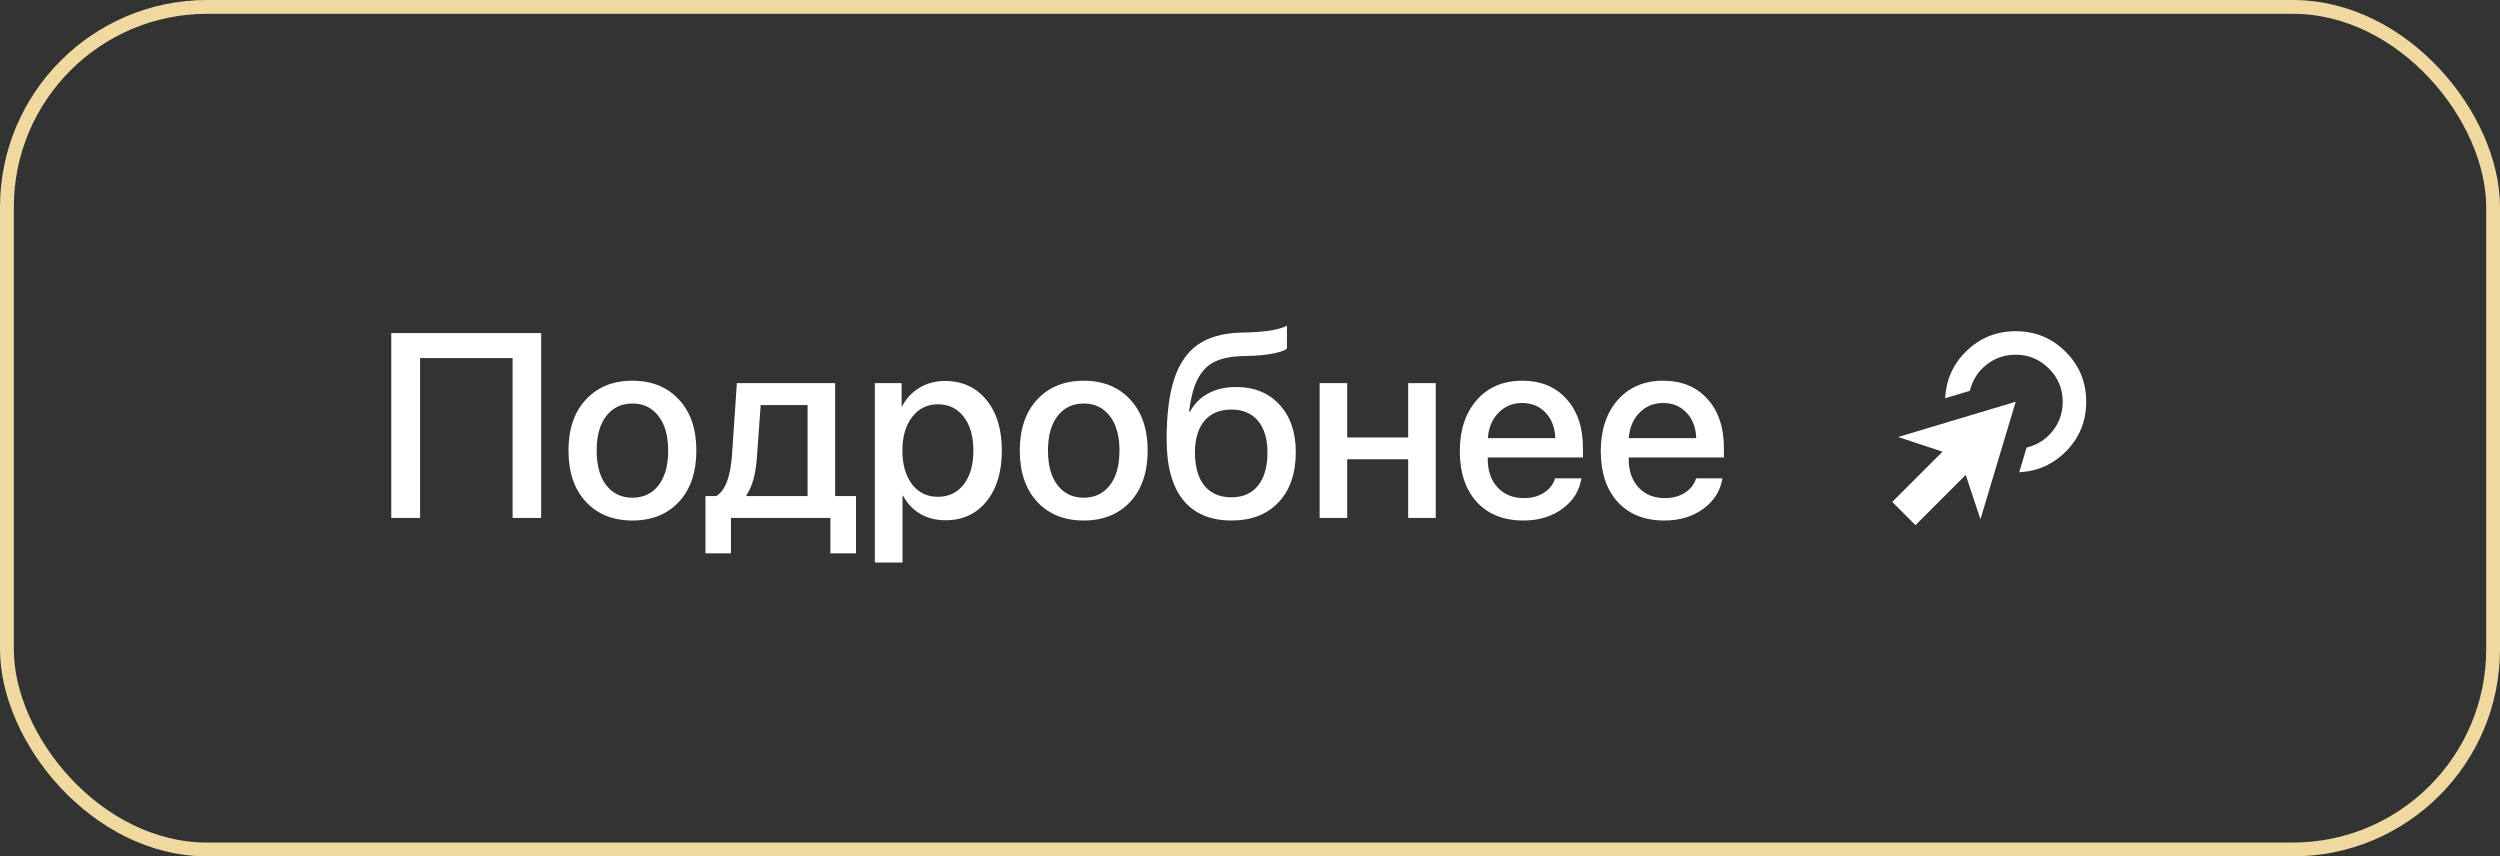<?xml version="1.0" encoding="UTF-8"?> <svg xmlns="http://www.w3.org/2000/svg" width="181" height="62" viewBox="0 0 181 62" fill="none"><rect x="0" y="0" width="181" height="62" fill="#333333" stroke="none"/><rect x="0.5" y="0.5" width="180" height="61" rx="14.5" stroke="#F0D99F"></rect><path d="M39.181 37.5H37.112V25.922H30.414V37.5H28.327V24.113H39.181V37.5ZM49.154 36.331C48.313 37.234 47.191 37.685 45.787 37.685C44.383 37.685 43.26 37.234 42.419 36.331C41.578 35.422 41.157 34.185 41.157 32.62C41.157 31.061 41.578 29.831 42.419 28.928C43.26 28.019 44.383 27.564 45.787 27.564C47.191 27.564 48.313 28.019 49.154 28.928C49.995 29.831 50.416 31.061 50.416 32.62C50.416 34.185 49.995 35.422 49.154 36.331ZM45.787 36.034C46.584 36.034 47.215 35.734 47.679 35.134C48.143 34.534 48.375 33.696 48.375 32.62C48.375 31.55 48.14 30.715 47.67 30.115C47.206 29.515 46.578 29.215 45.787 29.215C44.995 29.215 44.364 29.515 43.894 30.115C43.43 30.715 43.198 31.55 43.198 32.62C43.198 33.696 43.43 34.534 43.894 35.134C44.364 35.734 44.995 36.034 45.787 36.034ZM58.469 35.914V29.327H55.073L54.804 33.056C54.724 34.306 54.47 35.233 54.044 35.839V35.914H58.469ZM52.921 40.06H51.075V35.914H51.863C52.507 35.512 52.884 34.531 52.995 32.973L53.348 27.74H60.463V35.914H61.976V40.06H60.12V37.5H52.921V40.06ZM68.423 27.582C69.666 27.582 70.662 28.037 71.411 28.946C72.159 29.855 72.533 31.08 72.533 32.62C72.533 34.16 72.162 35.388 71.42 36.303C70.678 37.212 69.691 37.667 68.46 37.667C67.768 37.667 67.152 37.509 66.614 37.194C66.082 36.878 65.674 36.446 65.39 35.895H65.343V40.728H63.339V27.74H65.278V29.419H65.315C65.606 28.85 66.024 28.402 66.568 28.074C67.112 27.746 67.731 27.582 68.423 27.582ZM67.894 35.969C68.686 35.969 69.314 35.669 69.778 35.069C70.242 34.463 70.474 33.647 70.474 32.62C70.474 31.6 70.242 30.786 69.778 30.18C69.314 29.574 68.686 29.271 67.894 29.271C67.128 29.271 66.509 29.577 66.039 30.189C65.569 30.802 65.334 31.612 65.334 32.62C65.334 33.634 65.566 34.448 66.03 35.06C66.5 35.666 67.121 35.969 67.894 35.969ZM81.829 36.331C80.988 37.234 79.865 37.685 78.461 37.685C77.058 37.685 75.935 37.234 75.094 36.331C74.253 35.422 73.832 34.185 73.832 32.62C73.832 31.061 74.253 29.831 75.094 28.928C75.935 28.019 77.058 27.564 78.461 27.564C79.865 27.564 80.988 28.019 81.829 28.928C82.67 29.831 83.091 31.061 83.091 32.62C83.091 34.185 82.67 35.422 81.829 36.331ZM78.461 36.034C79.259 36.034 79.89 35.734 80.354 35.134C80.818 34.534 81.05 33.696 81.05 32.62C81.05 31.55 80.815 30.715 80.345 30.115C79.881 29.515 79.253 29.215 78.461 29.215C77.67 29.215 77.039 29.515 76.569 30.115C76.105 30.715 75.873 31.55 75.873 32.62C75.873 33.696 76.105 34.534 76.569 35.134C77.039 35.734 77.67 36.034 78.461 36.034ZM89.168 37.685C87.634 37.685 86.465 37.191 85.661 36.201C84.863 35.212 84.464 33.755 84.464 31.831C84.464 30.019 84.646 28.557 85.011 27.443C85.382 26.324 85.951 25.495 86.718 24.957C87.491 24.419 88.503 24.128 89.752 24.085L90.624 24.057C91.83 24.002 92.68 23.841 93.175 23.575V25.235C93.045 25.359 92.752 25.47 92.294 25.569C91.836 25.668 91.317 25.73 90.735 25.755L89.882 25.783C89.232 25.808 88.685 25.9 88.24 26.061C87.801 26.216 87.436 26.463 87.145 26.803C86.854 27.137 86.629 27.542 86.468 28.019C86.307 28.489 86.18 29.082 86.087 29.8H86.162C86.471 29.225 86.91 28.785 87.479 28.482C88.054 28.173 88.725 28.019 89.492 28.019C90.81 28.019 91.858 28.445 92.637 29.299C93.423 30.152 93.815 31.297 93.815 32.731C93.815 34.265 93.401 35.474 92.572 36.359C91.743 37.243 90.609 37.685 89.168 37.685ZM89.149 36.006C89.978 36.006 90.621 35.725 91.079 35.162C91.536 34.593 91.765 33.792 91.765 32.759C91.765 31.776 91.536 31.012 91.079 30.468C90.621 29.924 89.978 29.651 89.149 29.651C88.314 29.651 87.665 29.924 87.201 30.468C86.743 31.012 86.514 31.776 86.514 32.759C86.514 33.798 86.743 34.599 87.201 35.162C87.665 35.725 88.314 36.006 89.149 36.006ZM101.952 37.5V33.251H97.536V37.5H95.541V27.74H97.536V31.674H101.952V27.74H103.946V37.5H101.952ZM111.906 29.883C111.467 29.413 110.901 29.178 110.208 29.178C109.516 29.178 108.941 29.416 108.483 29.893C108.025 30.363 107.772 30.972 107.722 31.72H112.602C112.577 30.966 112.345 30.353 111.906 29.883ZM112.593 34.633H114.495C114.352 35.53 113.895 36.263 113.122 36.832C112.348 37.401 111.405 37.685 110.292 37.685C108.863 37.685 107.738 37.237 106.915 36.34C106.099 35.437 105.69 34.213 105.69 32.666C105.69 31.133 106.099 29.899 106.915 28.965C107.738 28.031 108.835 27.564 110.208 27.564C111.557 27.564 112.627 28.006 113.418 28.891C114.21 29.769 114.606 30.95 114.606 32.435V33.121H107.713V33.242C107.713 34.095 107.951 34.779 108.427 35.292C108.903 35.805 109.541 36.062 110.338 36.062C110.901 36.062 111.384 35.932 111.786 35.672C112.188 35.413 112.457 35.066 112.593 34.633ZM122.111 29.883C121.672 29.413 121.106 29.178 120.414 29.178C119.721 29.178 119.146 29.416 118.688 29.893C118.23 30.363 117.977 30.972 117.927 31.72H122.807C122.782 30.966 122.55 30.353 122.111 29.883ZM122.798 34.633H124.7C124.557 35.53 124.1 36.263 123.327 36.832C122.554 37.401 121.61 37.685 120.497 37.685C119.068 37.685 117.943 37.237 117.12 36.34C116.304 35.437 115.896 34.213 115.896 32.666C115.896 31.133 116.304 29.899 117.12 28.965C117.943 28.031 119.041 27.564 120.414 27.564C121.762 27.564 122.832 28.006 123.624 28.891C124.415 29.769 124.811 30.95 124.811 32.435V33.121H117.918V33.242C117.918 34.095 118.156 34.779 118.632 35.292C119.109 35.805 119.746 36.062 120.543 36.062C121.106 36.062 121.589 35.932 121.991 35.672C122.393 35.413 122.662 35.066 122.798 34.633Z" fill="white"></path><path d="M146.191 34.192L146.723 32.404C147.489 32.22 148.116 31.823 148.606 31.213C149.095 30.603 149.34 29.894 149.34 29.085C149.34 28.149 149.006 27.348 148.34 26.681C147.673 26.015 146.872 25.681 145.936 25.681C145.127 25.681 144.418 25.926 143.808 26.416C143.198 26.905 142.801 27.532 142.617 28.298L140.83 28.83C140.9 27.469 141.425 26.32 142.404 25.384C143.383 24.448 144.56 23.98 145.936 23.98C147.354 23.98 148.56 24.476 149.552 25.469C150.545 26.462 151.042 27.667 151.042 29.085C151.042 30.461 150.574 31.639 149.637 32.617C148.701 33.596 147.552 34.121 146.191 34.192ZM138.681 38.021L137 36.34L140.638 32.702L137.426 31.639L145.936 29.085L143.383 37.596L142.319 34.383L138.681 38.021Z" fill="white"></path></svg> 
